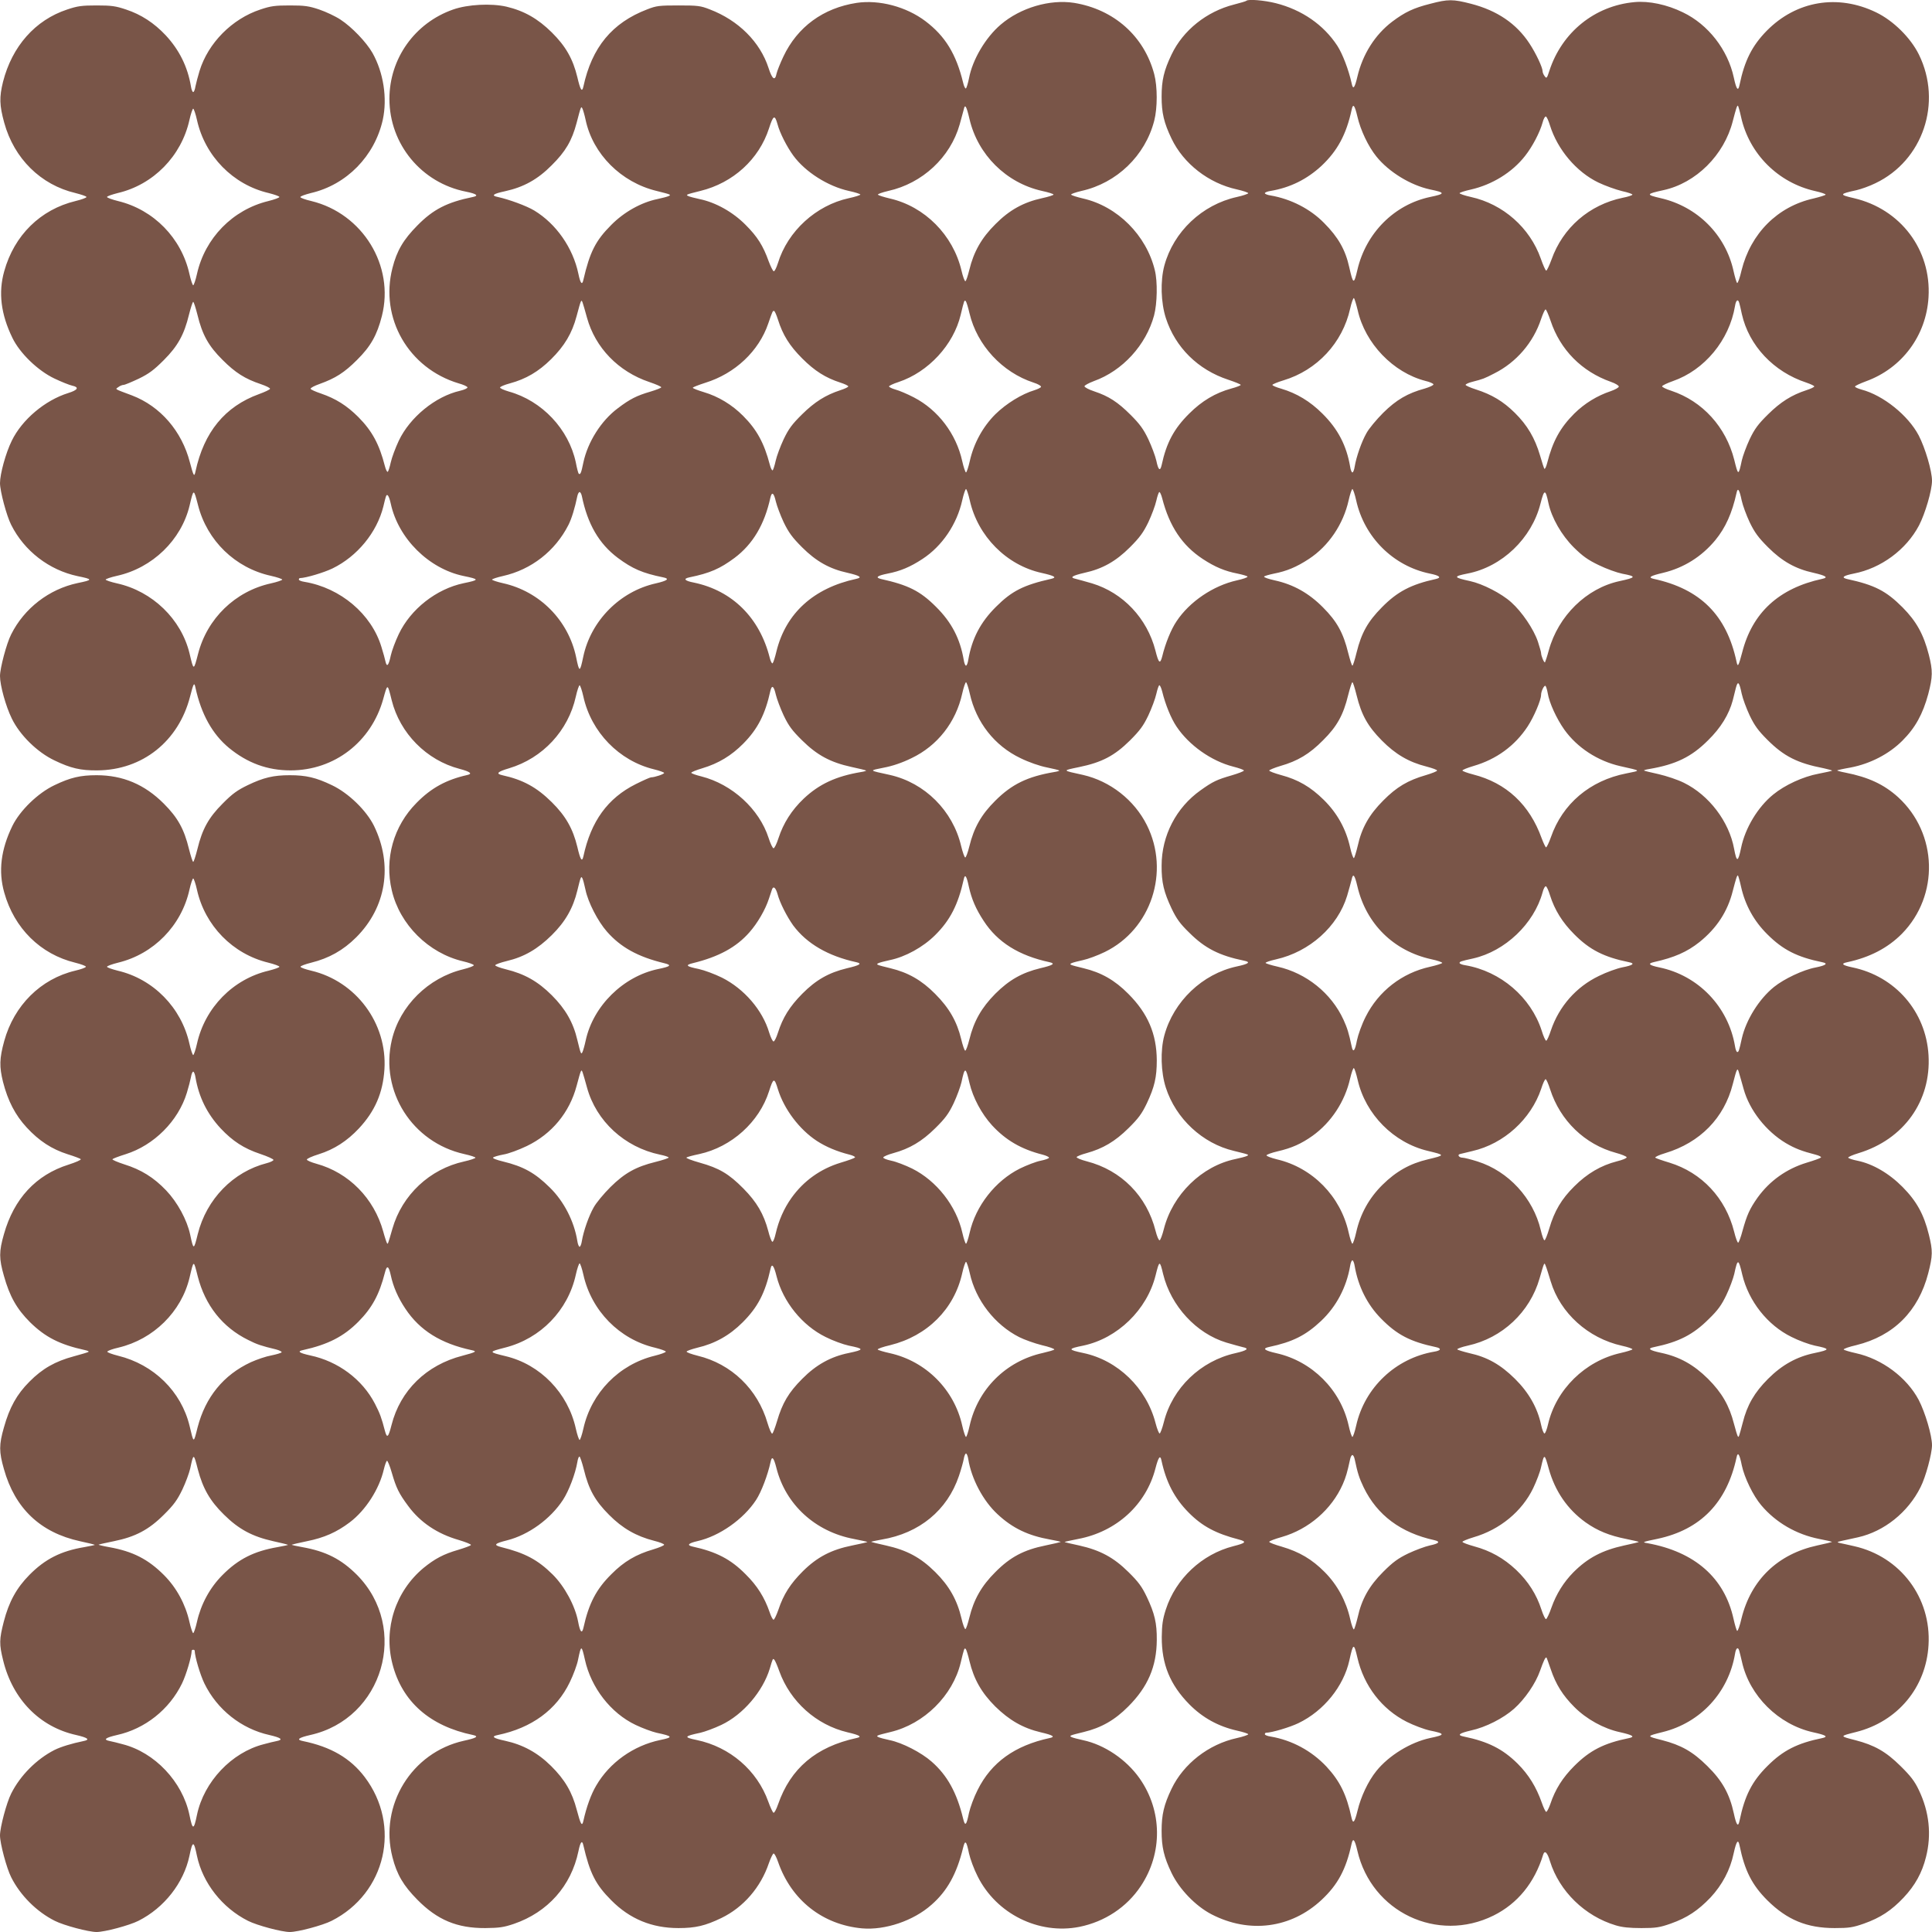 <?xml version="1.0" standalone="no"?>
<!DOCTYPE svg PUBLIC "-//W3C//DTD SVG 20010904//EN"
 "http://www.w3.org/TR/2001/REC-SVG-20010904/DTD/svg10.dtd">
<svg version="1.0" xmlns="http://www.w3.org/2000/svg"
 width="1280pt" height="1280pt" viewBox="0 0 1280 1280"
 preserveAspectRatio="xMidYMid meet">
<g transform="translate(0,1280) scale(0.1,-0.1)"
fill="#795548" stroke="none">
<path d="M8258 12795 c-2 -3 -39 -14 -82 -25 -182 -46 -338 -171 -414 -331
-51 -106 -66 -172 -66 -279 0 -107 15 -173 66 -279 79 -165 245 -295 433 -336
41 -9 75 -21 75 -25 0 -4 -34 -16 -75 -25 -231 -51 -420 -230 -481 -455 -27
-102 -23 -244 10 -347 63 -195 213 -343 414 -409 45 -15 82 -30 82 -34 0 -4
-28 -15 -62 -24 -106 -29 -196 -83 -279 -166 -101 -100 -151 -193 -183 -342
-10 -43 -22 -33 -35 30 -7 31 -31 95 -53 142 -32 67 -57 101 -117 161 -85 85
-145 124 -241 156 -36 12 -65 27 -65 34 0 6 28 21 62 34 190 68 346 239 399
435 21 79 24 224 5 300 -56 231 -247 423 -476 475 -38 9 -74 20 -78 25 -5 4
26 15 68 25 234 52 422 233 482 465 22 85 22 226 0 309 -67 252 -267 429 -531
472 -161 25 -355 -32 -486 -144 -100 -85 -187 -232 -210 -355 -7 -34 -16 -65
-21 -68 -4 -2 -13 15 -18 38 -46 190 -119 309 -250 408 -127 96 -306 143 -455
121 -222 -34 -393 -159 -486 -356 -21 -44 -41 -95 -45 -112 -10 -52 -29 -39
-53 36 -56 173 -199 316 -390 389 -61 24 -80 26 -207 26 -127 0 -146 -2 -207
-26 -233 -89 -367 -252 -423 -512 -9 -40 -20 -23 -40 63 -29 120 -77 205 -169
296 -92 91 -183 143 -301 171 -102 23 -256 15 -353 -19 -254 -89 -422 -325
-422 -592 0 -300 212 -557 508 -615 70 -14 86 -27 45 -35 -171 -35 -263 -82
-368 -189 -92 -93 -136 -167 -165 -282 -85 -331 106 -664 439 -764 30 -8 56
-20 58 -26 2 -6 -20 -16 -49 -23 -163 -37 -332 -175 -406 -331 -22 -47 -46
-111 -53 -143 -7 -32 -16 -60 -20 -63 -5 -2 -13 15 -19 38 -37 145 -85 233
-175 324 -77 77 -150 123 -249 157 -36 12 -67 26 -68 31 -2 6 25 20 59 32 106
38 165 76 248 159 91 90 133 165 165 291 85 333 -127 679 -467 762 -40 9 -72
21 -73 26 -1 6 31 17 70 27 237 55 422 245 476 485 31 143 5 313 -68 443 -41
72 -137 172 -212 221 -33 22 -97 52 -141 67 -68 23 -97 27 -195 27 -98 0 -127
-4 -195 -27 -188 -62 -346 -222 -403 -407 -11 -36 -23 -82 -27 -102 -3 -21
-10 -38 -15 -38 -5 0 -12 17 -15 38 -22 130 -77 241 -167 338 -77 82 -163 138
-263 171 -68 23 -97 27 -195 27 -98 0 -127 -4 -195 -27 -212 -70 -365 -244
-425 -479 -25 -101 -24 -155 8 -271 65 -237 242 -412 472 -466 39 -10 72 -21
73 -26 1 -5 -32 -17 -73 -27 -232 -56 -406 -227 -472 -465 -40 -141 -22 -285
54 -441 49 -102 169 -218 279 -270 46 -22 99 -43 117 -47 48 -10 39 -29 -26
-49 -154 -48 -306 -176 -374 -316 -40 -81 -78 -220 -78 -281 0 -53 44 -218 74
-276 87 -174 252 -300 440 -340 103 -21 103 -25 0 -46 -188 -40 -353 -166
-440 -340 -30 -58 -74 -223 -74 -276 0 -61 38 -200 78 -281 53 -110 169 -224
283 -278 108 -52 173 -67 284 -66 299 2 538 193 614 488 23 90 28 99 36 60 38
-175 112 -308 222 -399 122 -100 254 -149 408 -149 291 0 535 189 614 473 29
105 28 105 56 -8 55 -220 231 -398 450 -455 72 -19 88 -33 49 -41 -137 -31
-237 -85 -334 -184 -153 -154 -214 -371 -164 -581 53 -226 243 -415 472 -469
38 -9 70 -20 71 -26 1 -5 -31 -17 -71 -27 -231 -56 -419 -242 -472 -468 -80
-340 135 -679 480 -756 41 -9 74 -20 74 -24 0 -4 -34 -16 -75 -25 -228 -50
-411 -222 -475 -445 -30 -104 -30 -103 -35 -98 -3 3 -15 38 -26 79 -61 220
-228 390 -443 449 -33 9 -61 21 -63 27 -2 6 34 22 79 36 102 32 187 87 266
171 107 115 159 236 169 392 19 304 -188 583 -485 653 -38 9 -70 20 -71 26 -1
5 31 17 71 27 117 29 212 82 298 168 199 199 244 479 118 738 -50 102 -169
218 -279 270 -106 51 -172 66 -279 66 -107 0 -173 -15 -279 -66 -68 -33 -101
-56 -166 -122 -93 -93 -135 -169 -167 -301 -12 -47 -24 -85 -28 -85 -4 0 -16
38 -28 85 -32 132 -74 208 -167 301 -127 127 -271 188 -445 188 -107 0 -173
-15 -279 -66 -110 -52 -229 -168 -279 -270 -76 -156 -94 -300 -54 -441 66
-237 240 -409 470 -465 40 -10 72 -22 71 -27 -1 -6 -33 -17 -71 -26 -228 -54
-405 -230 -470 -466 -32 -116 -33 -170 -8 -271 32 -125 81 -220 157 -302 82
-89 167 -144 271 -177 45 -14 85 -29 87 -33 3 -5 -34 -21 -81 -36 -216 -68
-362 -226 -428 -461 -33 -115 -33 -161 0 -276 38 -136 85 -219 173 -307 101
-99 196 -148 365 -185 15 -3 26 -8 23 -11 -2 -3 -47 -16 -98 -30 -123 -33
-208 -81 -294 -168 -84 -84 -132 -171 -169 -303 -33 -115 -33 -161 0 -276 73
-261 242 -421 504 -478 52 -11 96 -22 98 -24 2 -1 -29 -8 -69 -15 -156 -26
-260 -79 -364 -184 -85 -86 -136 -178 -170 -310 -30 -117 -31 -149 -4 -257 63
-258 243 -441 484 -494 78 -18 94 -31 48 -40 -78 -16 -150 -38 -192 -59 -118
-60 -227 -169 -287 -289 -30 -59 -74 -223 -74 -277 0 -54 44 -218 74 -277 60
-120 169 -229 289 -289 59 -30 223 -74 277 -74 54 0 218 44 277 74 171 86 300
251 338 430 21 103 29 103 50 0 38 -179 167 -344 338 -430 59 -30 223 -74 277
-74 54 0 218 44 277 74 360 182 463 631 219 953 -95 125 -224 200 -409 238
-46 9 -30 22 48 40 483 107 659 708 310 1061 -104 104 -205 156 -363 184 -40
7 -71 14 -69 16 1 1 46 12 100 23 115 23 198 60 284 125 106 80 196 221 226
351 7 29 16 55 21 57 4 1 19 -34 32 -80 29 -100 47 -137 108 -219 80 -109 193
-185 336 -226 47 -14 83 -29 80 -33 -2 -5 -41 -19 -84 -32 -97 -28 -155 -59
-230 -120 -186 -155 -266 -402 -206 -636 64 -250 248 -412 534 -471 41 -9 22
-20 -61 -38 -346 -77 -561 -427 -473 -771 29 -115 73 -189 165 -282 132 -134
263 -189 450 -188 93 1 122 5 190 28 224 77 379 251 427 480 13 64 25 78 33
40 43 -185 81 -260 185 -364 123 -124 269 -184 445 -184 113 0 177 15 285 67
146 71 260 203 314 363 12 34 26 63 31 64 6 1 19 -24 30 -56 88 -253 295 -416
557 -440 152 -13 340 50 460 157 104 91 167 205 209 378 13 54 22 45 39 -39 8
-36 33 -104 57 -151 124 -249 405 -388 674 -335 168 34 314 130 407 270 146
219 143 499 -8 714 -88 125 -233 223 -375 253 -33 7 -67 16 -75 20 -18 9 -15
11 80 34 116 28 206 79 295 169 130 130 188 265 189 441 1 111 -14 175 -66
285 -33 69 -56 100 -122 165 -98 97 -188 145 -327 176 -51 11 -95 21 -96 23
-1 1 39 10 90 20 254 48 450 227 512 467 20 77 32 92 40 53 31 -144 86 -250
180 -345 90 -91 180 -139 334 -179 53 -14 45 -23 -38 -44 -208 -53 -381 -215
-447 -419 -21 -65 -26 -102 -27 -182 -1 -181 55 -317 183 -447 88 -89 192
-146 316 -174 41 -9 74 -20 74 -24 0 -4 -34 -16 -75 -25 -188 -41 -354 -171
-433 -336 -51 -106 -66 -172 -66 -279 0 -107 15 -173 66 -279 52 -108 159
-219 265 -274 250 -129 527 -93 729 96 107 100 162 202 198 369 10 45 21 33
39 -44 94 -406 530 -613 902 -429 159 79 272 217 329 404 10 31 28 14 45 -44
62 -199 231 -364 436 -425 42 -13 92 -18 170 -18 96 0 121 4 195 30 107 38
180 86 263 173 77 83 130 182 153 292 18 82 30 98 39 52 34 -166 82 -261 184
-363 131 -130 263 -184 446 -184 96 0 121 4 195 30 107 38 181 86 262 172 76
81 122 164 148 268 38 148 22 300 -47 444 -28 59 -54 93 -122 160 -96 95 -172
138 -299 171 -106 27 -106 26 5 54 275 69 464 295 480 576 19 313 -186 586
-492 655 -38 9 -81 18 -95 21 -22 5 -21 7 15 15 22 5 69 15 105 23 173 39 331
165 414 332 34 66 76 222 76 278 0 65 -45 217 -88 300 -79 149 -243 272 -417
310 -41 9 -77 20 -80 24 -2 5 35 18 83 29 248 61 412 225 477 476 30 117 31
149 4 257 -33 134 -81 221 -174 315 -89 90 -197 153 -299 174 -31 6 -58 15
-61 20 -3 4 28 18 68 30 300 91 482 345 464 649 -17 289 -220 523 -505 582
-67 14 -78 25 -34 34 149 32 269 94 363 189 248 253 237 664 -25 904 -94 85
-197 133 -349 163 -32 6 -57 13 -55 15 3 2 42 11 89 19 130 25 254 89 343 178
86 86 135 176 171 308 30 115 31 155 4 261 -35 136 -82 221 -174 314 -109 109
-184 148 -368 188 -41 10 -25 22 45 36 181 35 347 158 432 319 41 79 86 232
86 296 0 65 -45 217 -88 300 -70 133 -235 266 -379 304 -24 7 -43 15 -43 20 0
5 33 20 73 35 239 87 399 303 414 557 19 314 -185 584 -494 656 -100 23 -98
28 17 53 30 7 87 27 125 46 315 150 445 534 288 853 -55 111 -169 224 -283
279 -254 123 -529 77 -725 -122 -97 -99 -147 -198 -180 -358 -9 -46 -21 -32
-38 48 -40 185 -170 352 -337 432 -106 52 -226 77 -321 68 -264 -24 -481 -200
-564 -455 -16 -50 -19 -53 -31 -36 -8 10 -14 25 -14 33 0 25 -43 117 -87 184
-86 131 -213 218 -387 263 -120 31 -152 31 -270 0 -111 -28 -168 -55 -253
-119 -113 -86 -195 -215 -230 -364 -18 -77 -29 -89 -38 -44 -20 90 -60 195
-95 249 -91 139 -234 238 -408 282 -76 19 -182 28 -194 16z m-1835 -783 c55
-237 243 -424 481 -477 42 -9 76 -20 76 -24 0 -4 -34 -15 -76 -24 -123 -27
-216 -78 -309 -172 -92 -91 -144 -183 -173 -303 -10 -40 -21 -74 -26 -75 -5
-1 -17 31 -26 71 -56 235 -243 424 -475 477 -38 9 -74 20 -78 25 -5 4 26 15
68 25 226 50 411 222 473 440 11 39 23 83 27 99 8 40 18 24 38 -62z m2570 16
c21 -91 72 -198 126 -265 83 -103 226 -190 355 -218 103 -21 103 -29 1 -50
-237 -50 -425 -238 -482 -483 -23 -99 -28 -97 -54 18 -25 114 -73 199 -167
293 -91 93 -220 159 -354 182 -21 3 -38 10 -38 15 0 5 17 12 38 15 130 22 241
77 338 167 105 99 164 208 199 371 9 44 20 32 38 -45z m2542 -3 c54 -245 246
-436 491 -491 41 -9 72 -20 69 -24 -3 -4 -39 -15 -80 -25 -238 -53 -416 -231
-477 -477 -11 -48 -24 -85 -29 -83 -4 3 -15 39 -24 80 -53 240 -239 426 -482
482 -100 23 -98 28 17 53 217 47 403 233 460 457 23 88 28 103 34 103 2 0 12
-34 21 -75z m-7655 -20 c48 -226 235 -413 470 -470 96 -24 98 -25 80 -34 -8
-4 -42 -13 -75 -20 -107 -22 -221 -86 -305 -171 -104 -104 -142 -179 -185
-364 -8 -38 -20 -24 -33 40 -36 172 -147 331 -292 419 -51 31 -169 74 -242 90
-46 9 -32 21 48 38 123 27 216 78 309 172 92 91 134 163 165 280 30 115 30
113 39 95 4 -8 14 -42 21 -75z m-2575 0 c53 -239 239 -429 475 -484 39 -10 71
-21 71 -26 0 -5 -33 -17 -73 -27 -236 -57 -420 -245 -473 -483 -9 -41 -21 -75
-25 -75 -4 0 -16 34 -25 75 -53 238 -237 426 -473 483 -40 10 -73 22 -73 27 0
5 32 16 71 26 236 55 422 245 475 484 9 41 21 75 25 75 4 0 16 -34 25 -75z
m8964 -36 c50 -160 175 -308 320 -378 46 -22 116 -47 157 -57 41 -9 72 -20 69
-24 -3 -5 -31 -14 -63 -20 -222 -46 -398 -198 -473 -410 -15 -41 -31 -74 -35
-73 -5 1 -21 37 -36 80 -72 204 -249 361 -463 408 -41 9 -75 21 -75 25 0 4 33
15 74 24 142 32 275 114 360 223 49 62 98 156 116 221 6 24 16 42 22 40 6 -2
18 -29 27 -59z m-5118 9 c15 -58 62 -150 105 -209 79 -108 228 -203 368 -234
42 -9 76 -20 76 -24 0 -4 -34 -15 -76 -24 -217 -47 -405 -218 -470 -430 -10
-31 -22 -56 -28 -54 -6 2 -20 31 -33 65 -37 104 -75 164 -153 242 -84 85 -198
149 -305 171 -33 7 -67 16 -75 20 -18 9 -16 10 80 34 217 53 389 210 455 415
28 87 38 92 56 28z m3844 -1233 c49 -220 235 -414 450 -469 27 -6 50 -17 52
-22 2 -6 -24 -18 -57 -28 -114 -31 -189 -75 -276 -161 -44 -44 -95 -105 -111
-135 -32 -56 -67 -156 -78 -222 -3 -21 -10 -38 -15 -38 -5 0 -12 17 -15 38
-24 140 -80 249 -184 352 -81 81 -171 135 -273 165 -32 9 -58 20 -58 25 0 4
33 18 73 30 223 67 392 249 442 475 9 41 21 73 25 70 4 -3 15 -39 25 -80z
m-5106 -50 c55 -199 208 -357 413 -426 44 -15 79 -30 79 -35 0 -4 -33 -17 -73
-29 -89 -26 -135 -49 -215 -110 -110 -82 -199 -223 -228 -359 -14 -69 -20 -84
-31 -74 -3 3 -12 36 -19 74 -47 221 -224 409 -444 470 -34 10 -60 22 -58 27 2
6 31 18 65 27 107 29 190 78 273 160 89 88 139 172 169 285 30 112 31 114 40
90 4 -11 17 -56 29 -100z m2534 30 c50 -212 217 -392 425 -460 29 -9 51 -22
49 -28 -1 -5 -21 -15 -43 -22 -84 -25 -188 -89 -260 -160 -83 -83 -143 -193
-169 -310 -9 -41 -21 -75 -25 -75 -4 0 -16 34 -25 75 -40 181 -160 339 -320
422 -44 23 -99 46 -122 52 -24 7 -43 16 -43 21 0 4 28 18 63 29 198 66 365
247 412 446 23 96 24 100 34 89 4 -5 15 -40 24 -79z m5100 68 c3 -10 11 -43
17 -73 47 -210 211 -384 428 -455 29 -10 52 -21 52 -25 0 -5 -24 -16 -52 -25
-98 -32 -171 -78 -254 -160 -66 -65 -89 -96 -122 -165 -22 -47 -45 -110 -52
-140 -22 -104 -24 -103 -50 3 -55 218 -210 389 -417 458 -35 11 -63 25 -61 30
2 6 34 21 71 34 210 73 374 271 412 498 6 39 20 49 28 20z m-10215 -78 c32
-133 74 -208 167 -300 84 -84 148 -125 253 -160 35 -12 62 -25 61 -31 -1 -5
-34 -21 -73 -35 -226 -82 -365 -252 -421 -513 -8 -39 -13 -30 -37 61 -53 206
-195 371 -383 443 -123 46 -112 40 -90 56 10 8 26 14 34 14 8 0 53 19 100 41
68 33 101 58 166 123 93 93 135 169 167 301 12 47 24 85 28 85 4 0 16 -38 28
-85z m8965 -40 c64 -193 207 -337 400 -405 29 -10 52 -24 52 -31 0 -7 -24 -20
-52 -30 -93 -31 -175 -82 -243 -149 -93 -93 -143 -183 -180 -329 -6 -23 -14
-40 -18 -37 -3 4 -16 43 -29 89 -34 115 -84 200 -167 282 -77 76 -152 121
-258 155 -38 12 -68 26 -68 30 0 5 19 14 43 20 74 19 81 22 147 56 146 73 259
205 310 360 12 35 25 64 30 64 4 0 19 -34 33 -75z m-5119 8 c32 -102 77 -174
161 -258 82 -82 154 -128 253 -160 28 -9 52 -20 52 -25 0 -5 -24 -16 -52 -25
-98 -32 -171 -78 -254 -160 -66 -65 -89 -96 -122 -165 -22 -47 -46 -111 -53
-143 -7 -32 -16 -60 -20 -63 -5 -2 -13 15 -19 38 -37 142 -86 232 -176 322
-74 75 -166 130 -261 158 -40 12 -73 25 -73 29 0 4 37 18 83 33 197 61 355
210 417 393 29 84 29 83 38 83 5 0 16 -26 26 -57z m1271 -1198 c53 -237 243
-430 477 -481 85 -19 103 -30 62 -39 -182 -41 -260 -80 -365 -185 -104 -103
-160 -212 -184 -352 -3 -21 -10 -38 -15 -38 -5 0 -12 17 -15 38 -24 140 -80
249 -184 352 -105 105 -184 144 -364 184 -41 10 -25 22 45 36 82 16 148 43
230 97 130 85 228 230 263 388 9 41 21 75 25 75 4 0 16 -34 25 -75z m2560 0
c54 -245 246 -435 487 -485 66 -13 81 -27 41 -36 -165 -36 -256 -84 -358 -188
-93 -94 -135 -169 -167 -298 -12 -49 -24 -88 -28 -88 -4 0 -16 38 -28 85 -32
131 -74 208 -167 301 -93 94 -196 152 -320 179 -41 9 -73 20 -70 25 2 4 33 13
67 20 82 16 148 43 230 97 130 85 228 230 263 388 9 41 21 75 25 75 4 0 16
-34 25 -75z m2554 0 c7 -33 31 -98 53 -145 33 -68 57 -101 122 -166 93 -93
182 -143 301 -169 82 -19 101 -31 58 -40 -287 -62 -464 -224 -531 -489 -24
-90 -29 -99 -37 -60 -66 309 -240 482 -549 549 -40 9 -23 20 63 40 137 33 255
107 346 217 67 82 110 177 140 312 8 39 19 23 34 -49z m-10227 -32 c60 -235
246 -416 483 -468 41 -9 75 -21 75 -25 0 -4 -34 -16 -75 -25 -237 -52 -423
-233 -483 -468 -29 -112 -29 -112 -56 3 -55 228 -246 413 -481 465 -41 9 -75
21 -75 25 0 4 34 16 75 25 235 52 426 237 481 465 27 115 27 115 56 3z m2543
60 c38 -185 113 -315 238 -409 97 -72 163 -101 300 -129 46 -9 30 -22 -48 -40
-238 -53 -431 -248 -481 -487 -22 -105 -26 -105 -47 -2 -51 244 -241 436 -484
490 -40 9 -73 20 -73 24 0 4 33 15 73 24 187 42 345 165 433 338 21 41 43 113
59 191 3 15 10 27 15 27 5 0 12 -12 15 -27z m3845 -15 c48 -186 133 -312 268
-401 82 -54 148 -81 230 -97 34 -7 65 -16 67 -20 3 -5 -29 -16 -70 -25 -157
-35 -314 -141 -400 -271 -36 -53 -74 -146 -95 -233 -14 -54 -24 -45 -45 39
-55 214 -215 383 -420 445 -44 13 -93 26 -108 30 -43 9 -24 21 58 40 119 26
208 76 301 169 65 65 89 98 122 166 22 47 46 111 53 143 7 31 16 57 20 57 5 0
13 -19 19 -42z m2559 -32 c21 -97 86 -211 168 -293 58 -57 92 -82 165 -117 51
-25 121 -50 156 -57 96 -18 93 -25 -18 -49 -219 -47 -406 -230 -469 -459 -11
-41 -23 -76 -25 -79 -6 -5 -26 43 -26 62 0 7 -10 40 -21 75 -28 83 -106 198
-177 261 -64 58 -189 122 -272 140 -111 24 -114 31 -18 50 229 44 426 233 484
463 25 98 33 99 53 3z m-5119 12 c7 -29 30 -91 52 -138 33 -68 57 -101 122
-166 93 -93 182 -143 301 -169 82 -19 101 -31 58 -40 -283 -61 -467 -228 -529
-481 -9 -38 -20 -73 -25 -78 -4 -5 -13 11 -19 35 -67 267 -249 446 -502 499
-63 12 -74 26 -30 35 136 28 202 57 299 129 121 91 198 221 237 399 10 42 23
32 36 -25z m-2551 -15 c50 -231 252 -431 482 -479 107 -22 107 -26 0 -48 -180
-38 -350 -171 -429 -337 -22 -46 -46 -110 -53 -142 -14 -67 -26 -80 -35 -40
-3 15 -15 59 -27 97 -66 218 -271 391 -509 431 -21 3 -38 10 -38 15 0 6 3 10
8 10 39 1 157 36 215 64 164 80 294 238 337 411 6 28 14 56 16 63 8 27 21 9
33 -45z m3836 -1258 c42 -190 164 -346 336 -428 55 -27 127 -52 173 -61 44 -9
82 -18 84 -21 2 -2 -13 -7 -34 -10 -176 -30 -280 -80 -390 -190 -92 -91 -142
-179 -172 -303 -10 -40 -22 -73 -27 -73 -5 0 -17 34 -27 75 -55 235 -241 420
-473 472 -142 31 -139 28 -40 48 59 11 123 33 184 63 172 82 294 238 336 428
9 41 21 75 25 75 4 0 16 -34 25 -75z m2563 -12 c32 -130 74 -205 167 -299 90
-91 178 -143 297 -173 38 -10 69 -21 69 -26 0 -5 -33 -18 -73 -30 -121 -35
-195 -79 -284 -169 -93 -93 -143 -182 -169 -301 -10 -41 -21 -77 -25 -80 -4
-3 -16 29 -25 70 -27 122 -85 227 -174 315 -88 87 -171 135 -284 165 -43 12
-78 25 -78 30 0 4 33 18 73 30 116 33 194 80 283 170 93 92 135 168 167 300
12 47 24 85 28 85 4 0 16 -39 28 -87z m2551 12 c7 -33 31 -98 53 -145 32 -67
57 -101 117 -161 110 -110 199 -155 374 -189 32 -7 57 -14 55 -16 -3 -2 -42
-11 -89 -20 -103 -19 -224 -75 -301 -138 -102 -83 -186 -222 -213 -354 -20
-96 -29 -97 -46 -6 -33 181 -166 356 -333 438 -40 20 -115 45 -167 57 -51 11
-95 22 -97 24 -2 2 13 7 34 10 176 30 280 80 390 190 85 83 139 172 164 265 6
25 16 62 21 84 13 48 22 38 38 -39z m-7674 -20 c52 -236 237 -426 468 -482 37
-9 67 -20 67 -24 0 -8 -63 -29 -86 -29 -7 0 -52 -20 -102 -45 -186 -93 -297
-246 -347 -479 -9 -40 -20 -23 -40 63 -29 120 -77 205 -169 296 -100 99 -191
149 -328 179 -45 10 -33 23 45 46 223 67 392 249 442 475 9 41 21 75 25 75 4
0 16 -34 25 -75z m3835 33 c21 -86 59 -179 95 -232 82 -123 230 -228 375 -265
39 -10 71 -21 71 -26 0 -5 -37 -19 -81 -32 -97 -28 -125 -41 -206 -99 -161
-114 -258 -300 -258 -499 -1 -111 15 -176 66 -284 32 -67 56 -101 117 -160
104 -104 199 -152 364 -186 45 -9 31 -21 -49 -38 -228 -49 -419 -232 -480
-457 -27 -100 -23 -244 10 -346 66 -205 243 -370 451 -419 102 -25 103 -25 85
-34 -8 -4 -42 -13 -75 -20 -223 -46 -416 -235 -474 -463 -10 -40 -23 -74 -28
-75 -6 -2 -18 26 -27 62 -58 231 -227 402 -456 461 -39 10 -69 23 -67 28 2 5
31 17 65 26 109 30 190 78 278 165 66 65 89 96 122 165 51 108 66 173 66 285
-1 175 -59 311 -189 441 -89 90 -179 141 -295 169 -95 23 -98 25 -80 34 8 4
42 13 75 20 33 7 98 31 145 54 307 150 433 532 278 841 -83 166 -243 291 -423
332 -141 31 -139 28 -25 52 150 31 234 75 336 176 66 66 89 97 122 166 22 47
46 111 53 143 7 31 16 57 20 57 5 0 13 -19 19 -42z m2554 -10 c10 -64 59 -170
110 -242 85 -119 221 -208 371 -242 142 -32 139 -28 40 -48 -241 -47 -423
-201 -500 -423 -13 -37 -28 -67 -32 -67 -4 1 -17 28 -29 60 -80 223 -234 367
-454 423 -39 10 -71 22 -71 26 0 5 33 18 73 30 152 44 275 134 359 262 42 64
89 175 89 209 0 24 20 65 29 60 4 -3 11 -25 15 -48z m-5114 -10 c7 -29 30 -91
52 -138 33 -69 56 -100 122 -165 99 -98 188 -146 326 -176 52 -11 96 -22 98
-24 2 -2 -13 -7 -34 -10 -166 -28 -277 -80 -379 -176 -80 -76 -135 -163 -167
-261 -12 -38 -27 -68 -33 -68 -6 0 -21 31 -33 69 -62 191 -241 355 -445 407
-37 9 -67 20 -67 24 0 5 33 18 73 30 107 32 193 84 272 164 95 96 145 194 179
349 10 42 23 32 36 -25z m1279 -1273 c18 -81 46 -147 98 -226 92 -142 233
-230 437 -274 40 -9 23 -20 -63 -40 -119 -29 -205 -77 -297 -169 -91 -92 -142
-181 -172 -304 -10 -40 -22 -73 -27 -73 -5 0 -17 35 -27 77 -28 116 -79 206
-173 300 -89 90 -179 141 -295 169 -95 23 -98 25 -80 34 8 4 42 13 75 20 103
21 221 86 301 166 99 98 152 202 189 369 8 39 19 23 34 -49z m2574 3 c58 -249
240 -428 489 -483 43 -9 76 -21 73 -25 -3 -4 -39 -16 -80 -25 -187 -41 -342
-162 -427 -331 -26 -51 -50 -119 -58 -157 -13 -71 -26 -85 -35 -39 -19 89 -29
121 -54 176 -81 176 -246 309 -438 352 -40 9 -75 20 -78 24 -3 4 28 15 69 24
222 50 409 217 471 421 13 44 26 92 30 108 9 44 20 32 38 -45z m2542 -3 c27
-121 85 -227 174 -315 103 -103 198 -151 364 -185 41 -8 25 -21 -45 -35 -81
-15 -208 -75 -275 -129 -99 -80 -185 -218 -213 -341 -18 -82 -21 -90 -30 -90
-5 0 -12 17 -15 38 -44 262 -243 470 -503 523 -67 14 -78 25 -34 35 135 30
219 67 302 133 114 92 186 202 220 338 23 88 28 103 34 103 2 0 12 -34 21 -75z
m-7656 -20 c17 -83 82 -209 142 -277 91 -104 205 -167 378 -209 54 -13 45 -22
-38 -39 -232 -48 -432 -245 -481 -475 -7 -33 -17 -67 -21 -75 -9 -18 -11 -15
-34 80 -27 116 -79 206 -169 296 -92 92 -181 142 -304 172 -40 10 -72 22 -71
27 2 6 36 18 77 28 114 27 204 79 298 172 90 89 141 179 169 295 23 95 25 98
34 80 4 -8 13 -42 20 -75z m-2574 0 c53 -238 237 -426 473 -483 40 -10 73 -22
73 -27 0 -5 -32 -16 -71 -26 -236 -55 -422 -245 -475 -484 -9 -41 -21 -75 -25
-75 -4 0 -16 34 -25 75 -53 239 -239 429 -475 484 -39 10 -71 21 -71 26 0 5
33 17 73 27 236 57 420 245 473 483 9 41 21 75 25 75 4 0 16 -34 25 -75z
m8964 -36 c31 -98 82 -180 161 -259 102 -103 197 -151 363 -185 42 -8 25 -21
-45 -34 -35 -7 -105 -32 -155 -57 -150 -72 -264 -201 -318 -361 -12 -37 -26
-68 -31 -68 -5 0 -19 30 -30 67 -72 222 -272 393 -506 433 -21 3 -38 10 -38
15 0 9 8 12 90 30 212 48 403 230 460 438 6 24 16 42 22 40 6 -2 18 -29 27
-59z m-5118 9 c15 -58 62 -150 104 -209 90 -121 231 -203 419 -244 40 -9 23
-20 -63 -40 -120 -29 -205 -77 -296 -169 -84 -85 -129 -158 -161 -258 -10 -32
-23 -58 -29 -58 -6 0 -19 27 -29 59 -44 149 -166 290 -313 364 -49 24 -117 49
-153 57 -84 17 -93 26 -39 39 171 42 287 105 374 204 54 61 106 151 129 222 9
28 19 56 21 63 9 24 24 11 36 -30z m3844 -1233 c52 -228 238 -416 465 -470
116 -28 116 -28 0 -56 -119 -28 -211 -80 -301 -169 -89 -88 -147 -193 -174
-315 -9 -41 -21 -75 -25 -75 -4 0 -16 34 -25 75 -53 239 -239 429 -475 484
-39 10 -70 21 -69 27 2 5 34 17 73 26 95 22 157 50 232 103 124 89 215 228
249 380 10 42 21 73 25 68 5 -4 16 -39 25 -78z m2557 -60 c39 -141 149 -280
279 -358 61 -36 108 -54 198 -77 24 -6 40 -15 35 -19 -5 -5 -47 -20 -94 -34
-135 -41 -246 -121 -326 -232 -52 -74 -70 -114 -99 -218 -11 -43 -25 -79 -29
-80 -5 -1 -17 32 -27 73 -56 222 -214 391 -428 457 -47 14 -90 29 -94 33 -5 4
24 18 65 30 232 70 391 233 448 457 28 109 31 114 42 73 6 -19 19 -66 30 -105z
m-7663 10 c61 -223 249 -396 484 -445 31 -6 57 -15 57 -19 0 -4 -39 -17 -87
-29 -130 -32 -205 -74 -299 -167 -44 -44 -95 -105 -111 -135 -32 -56 -67 -156
-78 -222 -3 -21 -10 -38 -15 -38 -5 0 -12 17 -15 38 -21 131 -89 263 -182 354
-98 97 -175 140 -311 173 -42 10 -70 21 -65 26 5 5 36 14 68 20 33 5 103 31
155 56 166 80 283 222 330 398 30 112 31 114 40 90 4 -11 17 -56 29 -100z
m2534 30 c23 -98 80 -204 149 -280 91 -99 194 -159 336 -195 23 -6 42 -15 42
-20 0 -5 -25 -14 -55 -20 -31 -6 -93 -30 -138 -52 -162 -81 -293 -247 -333
-426 -9 -40 -20 -72 -24 -72 -4 0 -15 32 -24 72 -40 179 -171 345 -333 426
-45 22 -107 46 -138 52 -32 7 -55 16 -53 22 2 6 32 19 66 28 109 30 190 78
278 165 66 65 89 96 122 165 22 47 45 110 52 140 22 104 28 103 53 -5z m-5128
38 c22 -131 77 -242 167 -339 79 -84 154 -133 262 -169 48 -16 88 -34 88 -40
-1 -5 -20 -15 -44 -21 -223 -57 -400 -238 -458 -471 -26 -106 -28 -107 -50 -3
-21 98 -84 214 -159 293 -82 86 -166 138 -278 173 -46 15 -81 30 -78 34 3 4
42 19 87 33 188 59 349 220 406 407 11 36 23 82 27 103 3 20 10 37 15 37 5 0
12 -17 15 -37z m8975 -80 c67 -208 230 -365 436 -421 37 -10 69 -23 71 -29 2
-6 -27 -18 -64 -27 -106 -27 -198 -81 -283 -166 -85 -84 -132 -164 -166 -280
-12 -41 -26 -76 -31 -77 -5 -2 -16 28 -25 67 -50 212 -214 390 -419 455 -44
14 -89 25 -99 25 -23 0 -37 19 -18 24 7 2 45 11 83 20 209 48 388 211 456 413
11 35 24 63 29 63 5 0 18 -30 30 -67z m-5116 0 c41 -132 142 -266 258 -342 60
-39 133 -70 217 -91 24 -6 40 -15 35 -19 -5 -5 -47 -20 -94 -34 -135 -41 -246
-121 -326 -233 -50 -70 -85 -150 -105 -237 -7 -32 -17 -56 -22 -54 -5 1 -18
34 -27 71 -30 113 -76 192 -165 282 -96 97 -160 135 -289 171 -53 15 -93 30
-88 34 4 4 42 14 85 23 214 47 397 212 462 416 29 91 35 92 59 13z m3821
-1170 c23 -135 83 -256 175 -349 105 -107 193 -153 363 -189 39 -8 34 -23 -10
-30 -256 -43 -462 -238 -518 -490 -9 -41 -21 -75 -25 -75 -4 0 -16 34 -25 76
-53 237 -242 426 -480 479 -79 18 -94 31 -47 41 156 33 243 77 344 172 102 96
169 224 193 365 3 20 10 37 15 37 5 0 12 -17 15 -37z m-2550 -48 c39 -179 166
-342 328 -424 34 -17 101 -41 149 -53 48 -11 85 -24 83 -29 -3 -4 -38 -14 -77
-23 -244 -54 -430 -240 -484 -482 -9 -41 -20 -74 -24 -74 -4 0 -16 34 -25 75
-53 239 -241 427 -480 480 -41 9 -77 20 -80 24 -2 5 35 18 83 29 246 61 424
239 477 477 9 41 21 75 25 75 4 0 16 -34 25 -75z m5118 -10 c42 -176 167 -335
327 -413 47 -24 116 -49 153 -57 104 -21 104 -27 0 -49 -118 -24 -216 -78
-309 -171 -90 -90 -139 -174 -168 -291 -25 -94 -26 -98 -32 -91 -3 3 -15 41
-26 84 -31 121 -80 206 -172 298 -94 93 -188 146 -310 172 -80 17 -94 29 -48
38 164 34 259 82 363 186 61 59 85 93 117 160 22 46 45 109 52 139 22 104 28
103 53 -5z m-10233 -11 c49 -192 164 -338 335 -422 57 -29 87 -39 183 -62 23
-6 40 -15 38 -19 -3 -5 -34 -14 -68 -21 -35 -6 -96 -27 -136 -45 -181 -84
-301 -231 -353 -432 -27 -108 -25 -108 -53 10 -55 228 -237 407 -474 465 -40
10 -72 22 -71 27 2 6 35 18 75 27 231 55 416 237 470 464 28 119 26 119 54 8z
m2555 11 c53 -239 239 -429 475 -484 39 -10 71 -21 71 -26 0 -5 -33 -17 -73
-27 -236 -57 -420 -245 -473 -483 -9 -41 -21 -75 -25 -75 -4 0 -16 34 -25 75
-52 236 -235 425 -465 480 -115 28 -115 28 -3 57 235 60 416 246 468 483 9 41
21 75 25 75 4 0 16 -34 25 -75z m3841 4 c52 -212 220 -394 419 -454 44 -13 92
-26 108 -30 46 -9 31 -22 -48 -40 -230 -51 -417 -230 -474 -456 -10 -40 -23
-75 -28 -76 -4 -2 -17 29 -27 68 -60 233 -250 417 -479 465 -104 22 -104 28 0
49 227 48 422 237 479 465 25 101 28 102 50 9z m2568 -49 c63 -209 247 -376
472 -426 41 -9 72 -20 69 -24 -3 -4 -38 -15 -78 -24 -236 -53 -428 -242 -481
-473 -7 -31 -17 -58 -23 -60 -5 -2 -16 24 -23 58 -24 112 -81 213 -173 304
-95 94 -183 144 -302 170 -41 10 -77 21 -80 25 -3 4 29 16 70 25 228 50 411
222 475 445 32 111 31 108 40 85 5 -11 20 -58 34 -105z m-5129 34 c43 -169
170 -326 325 -402 47 -24 116 -49 153 -57 104 -21 104 -27 0 -49 -119 -24
-216 -78 -308 -171 -90 -90 -132 -161 -167 -281 -13 -43 -27 -81 -32 -82 -5
-2 -19 30 -31 70 -65 224 -239 392 -463 446 -40 10 -73 22 -73 27 0 5 32 16
71 26 116 27 213 81 300 168 100 100 149 193 185 355 8 39 22 23 40 -50z
m-2556 7 c16 -75 48 -149 97 -222 95 -143 234 -230 438 -274 39 -8 30 -13 -60
-37 -239 -61 -412 -230 -470 -459 -21 -83 -30 -91 -44 -38 -22 85 -33 115 -66
179 -84 162 -244 281 -429 320 -72 16 -88 27 -49 35 167 37 271 90 369 189 90
91 138 179 175 324 13 52 25 47 39 -17z m3826 -1218 c21 -131 99 -278 195
-366 99 -92 202 -141 348 -167 40 -7 71 -14 69 -16 -1 -1 -46 -12 -100 -23
-143 -29 -233 -76 -332 -176 -92 -91 -144 -183 -173 -303 -10 -40 -21 -74 -26
-75 -5 -1 -17 31 -26 71 -29 123 -82 216 -174 307 -98 97 -188 145 -327 176
-51 11 -95 22 -97 24 -2 1 29 8 69 15 251 42 435 194 512 421 14 41 28 91 32
112 3 20 10 37 15 37 5 0 12 -17 15 -37z m5125 -42 c17 -80 75 -201 129 -264
96 -114 232 -193 384 -223 48 -9 86 -18 84 -20 -1 -1 -45 -12 -97 -23 -262
-57 -439 -228 -502 -483 -11 -48 -24 -85 -29 -83 -4 3 -15 39 -24 80 -60 272
-257 444 -570 501 -38 6 -35 8 67 29 285 61 459 240 523 539 8 40 20 23 35
-53z m-2565 42 c20 -95 30 -125 60 -188 89 -183 245 -300 468 -349 42 -10 32
-22 -30 -35 -32 -7 -96 -31 -143 -53 -68 -33 -101 -57 -166 -122 -93 -93 -143
-182 -169 -301 -10 -41 -21 -77 -25 -80 -4 -3 -16 29 -25 70 -26 116 -85 226
-169 310 -83 84 -168 134 -284 168 -46 13 -83 27 -83 32 0 5 37 19 83 32 178
51 330 182 404 349 21 48 30 79 49 167 3 15 10 27 15 27 5 0 12 -12 15 -27z
m-7664 -69 c33 -125 80 -208 173 -299 98 -97 188 -145 327 -176 51 -11 95 -22
97 -24 2 -1 -29 -8 -69 -15 -156 -27 -260 -79 -365 -185 -84 -84 -143 -194
-169 -310 -9 -41 -21 -75 -25 -75 -4 0 -16 34 -25 75 -26 116 -85 226 -169
310 -105 105 -206 157 -364 185 -40 7 -71 15 -69 16 2 2 47 12 101 23 143 29
232 76 332 176 66 65 89 98 122 166 22 46 45 109 52 139 22 104 23 104 51 -6z
m2557 1 c32 -132 74 -208 167 -301 89 -90 181 -142 298 -172 37 -9 67 -21 67
-26 1 -5 -32 -19 -72 -31 -113 -33 -194 -80 -278 -165 -100 -99 -149 -194
-184 -352 -10 -46 -23 -32 -36 39 -20 105 -90 234 -169 312 -98 97 -183 142
-340 181 -54 14 -45 24 39 45 142 36 287 141 370 268 39 60 82 173 95 250 3
20 9 37 14 37 4 0 17 -38 29 -85z m6393 4 c41 -148 124 -269 244 -355 79 -56
158 -88 269 -110 47 -10 85 -18 83 -20 -1 -2 -45 -12 -96 -23 -146 -32 -241
-82 -337 -178 -64 -65 -113 -143 -145 -233 -14 -41 -31 -76 -36 -77 -5 -2 -19
27 -31 64 -32 99 -87 186 -167 262 -83 78 -171 127 -278 156 -43 12 -78 25
-78 30 0 4 33 18 73 30 176 51 322 172 396 326 22 46 46 109 52 139 21 92 23
91 51 -11z m-5117 5 c61 -242 257 -422 513 -470 51 -10 91 -19 90 -20 -1 -2
-46 -12 -100 -23 -140 -28 -233 -77 -328 -171 -82 -82 -128 -153 -162 -255
-13 -37 -27 -66 -32 -66 -5 0 -17 22 -26 50 -34 98 -82 175 -159 251 -99 100
-193 149 -353 184 -39 9 -26 22 35 36 145 33 304 145 387 272 35 53 78 167 96
251 9 44 21 32 39 -39z m3849 -1256 c43 -188 163 -343 328 -426 46 -23 115
-49 152 -57 104 -21 104 -29 1 -50 -129 -28 -272 -115 -355 -218 -55 -68 -103
-171 -125 -263 -19 -78 -30 -92 -40 -46 -33 153 -77 242 -166 338 -99 105
-229 175 -370 199 -21 3 -38 10 -38 15 0 6 3 10 8 10 39 1 157 36 215 64 168
81 299 244 337 416 25 115 30 117 53 18z m-5118 -13 c41 -187 172 -355 336
-433 46 -22 109 -45 139 -52 109 -23 112 -30 24 -48 -177 -37 -335 -149 -424
-302 -34 -57 -65 -143 -85 -234 -9 -40 -18 -24 -44 74 -30 116 -79 200 -170
290 -89 88 -186 141 -305 167 -80 17 -94 29 -48 38 225 47 389 167 477 350 24
49 49 117 55 150 20 98 23 98 45 0z m2548 -10 c29 -121 80 -210 171 -301 93
-91 183 -143 301 -171 82 -19 99 -30 59 -38 -231 -50 -386 -161 -477 -344 -24
-47 -49 -115 -57 -151 -17 -84 -26 -93 -39 -39 -42 173 -105 287 -209 378 -68
60 -194 125 -277 142 -33 7 -67 16 -75 20 -18 9 -15 11 80 34 223 53 413 242
465 460 23 96 24 100 34 89 4 -5 15 -40 24 -79z m5100 68 c3 -10 11 -43 18
-73 50 -226 242 -416 472 -467 83 -18 102 -29 61 -38 -167 -34 -261 -82 -364
-185 -103 -102 -151 -198 -185 -362 -9 -46 -21 -32 -38 48 -28 129 -77 217
-176 314 -96 95 -172 138 -299 171 -106 27 -106 26 5 54 250 62 435 263 478
518 6 39 20 49 28 20z m-10233 0 c1 -40 36 -158 64 -216 84 -173 245 -301 431
-342 78 -18 94 -31 48 -40 -16 -3 -54 -12 -86 -21 -212 -54 -396 -248 -442
-468 -21 -103 -29 -103 -50 0 -46 220 -230 414 -442 468 -32 9 -70 18 -85 21
-47 9 -31 22 47 40 186 41 347 169 431 342 28 58 63 176 64 216 0 4 5 7 10 7
6 0 10 -3 10 -7z m8984 -122 c34 -101 80 -174 157 -251 80 -80 194 -143 301
-166 84 -19 103 -30 62 -39 -168 -34 -261 -82 -364 -185 -77 -77 -126 -154
-159 -253 -10 -28 -22 -51 -27 -51 -5 1 -18 28 -29 60 -37 105 -87 186 -160
259 -99 98 -197 147 -357 180 -47 9 -31 22 47 40 98 21 215 81 286 144 72 64
143 168 172 251 24 67 36 94 43 88 2 -2 14 -37 28 -77z m-5111 -13 c73 -202
245 -356 452 -405 82 -19 99 -30 59 -38 -267 -58 -436 -200 -519 -439 -11 -32
-24 -57 -30 -56 -5 1 -21 35 -35 74 -74 207 -254 362 -474 408 -88 18 -85 25
24 48 30 7 93 30 139 52 144 68 275 222 321 373 20 68 20 69 30 59 5 -5 20
-39 33 -76z"/>
</g>
</svg>
